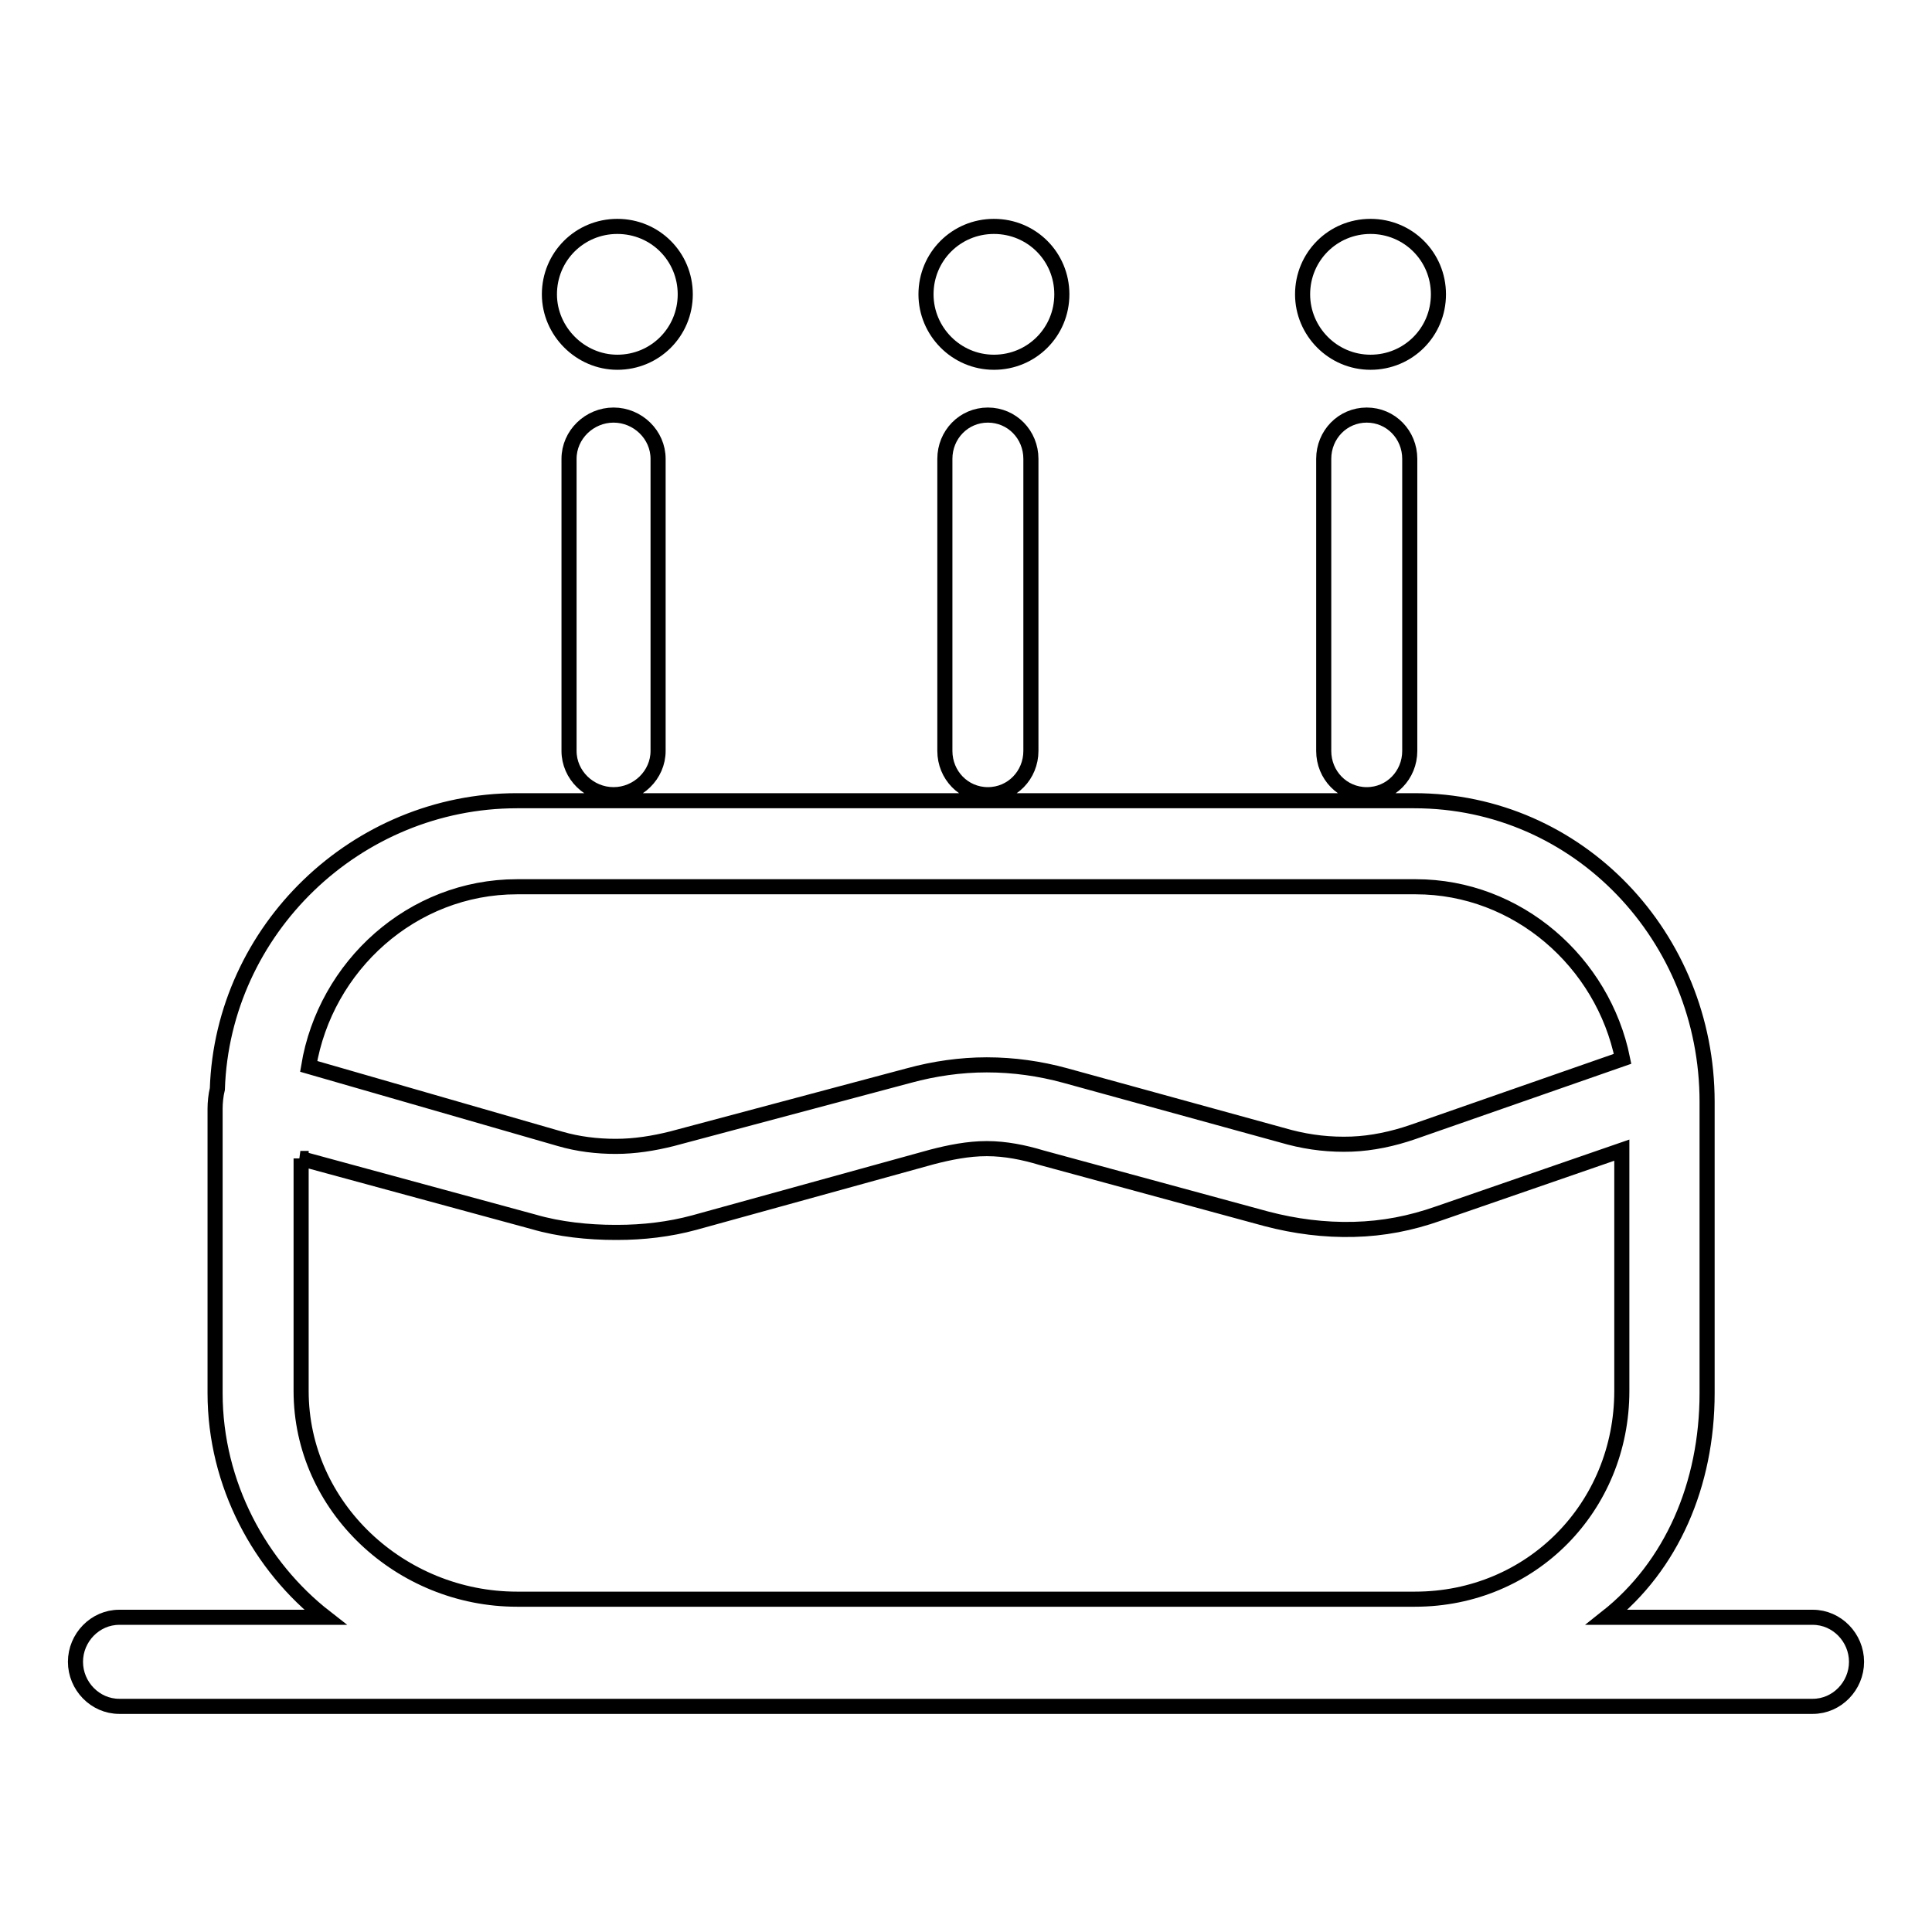 <?xml version="1.0" encoding="utf-8"?>
<!-- Svg Vector Icons : http://www.onlinewebfonts.com/icon -->
<!DOCTYPE svg PUBLIC "-//W3C//DTD SVG 1.1//EN" "http://www.w3.org/Graphics/SVG/1.1/DTD/svg11.dtd">
<svg version="1.1" xmlns="http://www.w3.org/2000/svg" xmlns:xlink="http://www.w3.org/1999/xlink" x="0px" y="0px" viewBox="0 0 256 256" enable-background="new 0 0 256 256" xml:space="preserve">
<g> <path stroke-width="2" fill-opacity="0" stroke="#000000"  d="M240.2,214.3h-27.3c8.6-6.8,13.3-17.6,13.3-29.7V146c0-21.8-17-39.9-38.8-39.9H68.5 c-21.3,0-39,17.1-39.7,38.2c-0.2,0.8-0.3,1.8-0.3,2.6v37.7c0,12.1,6,23,14.6,29.7H15.8c-3.2,0-5.8,2.7-5.8,5.9 c0,3.2,2.6,5.9,5.8,5.9h224.4c3.2,0,5.8-2.7,5.8-5.9C246,217,243.4,214.3,240.2,214.3L240.2,214.3z M68.5,117.5h119.1 c13.5,0,24.8,10,27.4,22.8l-27.8,9.7c-2.6,0.9-5.4,1.5-8.1,1.6c-2.8,0.1-5.5-0.2-8.2-0.9l-29.8-8.2c-3.3-0.9-6.8-1.4-10.3-1.4h-0.1 c-3.4,0-6.9,0.5-10.2,1.4l-31.5,8.4c-2.4,0.6-4.9,1-7.4,1c-2.5,0-5-0.3-7.4-1l-33.3-9.6C43.1,128,54.6,117.5,68.5,117.5L68.5,117.5 z M39.8,153.5l30.9,8.4c3.4,1,7.3,1.4,10.8,1.4h0.3c3.4,0,6.9-0.4,10.2-1.3l31.5-8.7c2.3-0.6,4.8-1.1,7.2-1.1h0.1 c2.4,0,4.9,0.5,7.2,1.2l29.8,8.1c3.8,1,7.7,1.5,11.6,1.4c3.9-0.1,7.5-0.8,11.2-2.1l24.3-8.4v31.9c0,15.4-12,27.6-27.4,27.6H68.5 c-15.4,0-28.6-12.2-28.6-27.6V153.5z M81.3,55c3.2,0,5.9,2.6,5.9,5.8v38.7c0,3.2-2.7,5.8-5.9,5.8c-3.2,0-5.9-2.6-5.9-5.8V60.8 C75.4,57.6,78.1,55,81.3,55z M130.9,55c3.2,0,5.7,2.6,5.7,5.8v38.7c0,3.2-2.5,5.8-5.7,5.8c-3.2,0-5.7-2.6-5.7-5.8V60.8 C125.2,57.6,127.7,55,130.9,55z M181.1,55c3.2,0,5.7,2.6,5.7,5.8v38.7c0,3.2-2.5,5.8-5.7,5.8c-3.2,0-5.7-2.6-5.7-5.8V60.8 C175.4,57.6,177.9,55,181.1,55z M81.8,48c5,0,9-4,9-9c0-5-4-9-9-9c-5,0-9,4-9,9C72.8,43.9,76.9,48,81.8,48z M131.7,48c5,0,9-4,9-9 c0-5-4-9-9-9c-5,0-9,4-9,9C122.7,43.9,126.7,48,131.7,48z M181.6,48c5,0,9-4,9-9c0-5-4-9-9-9c-5,0-9,4-9,9 C172.6,43.9,176.6,48,181.6,48z"/></g>
</svg>
